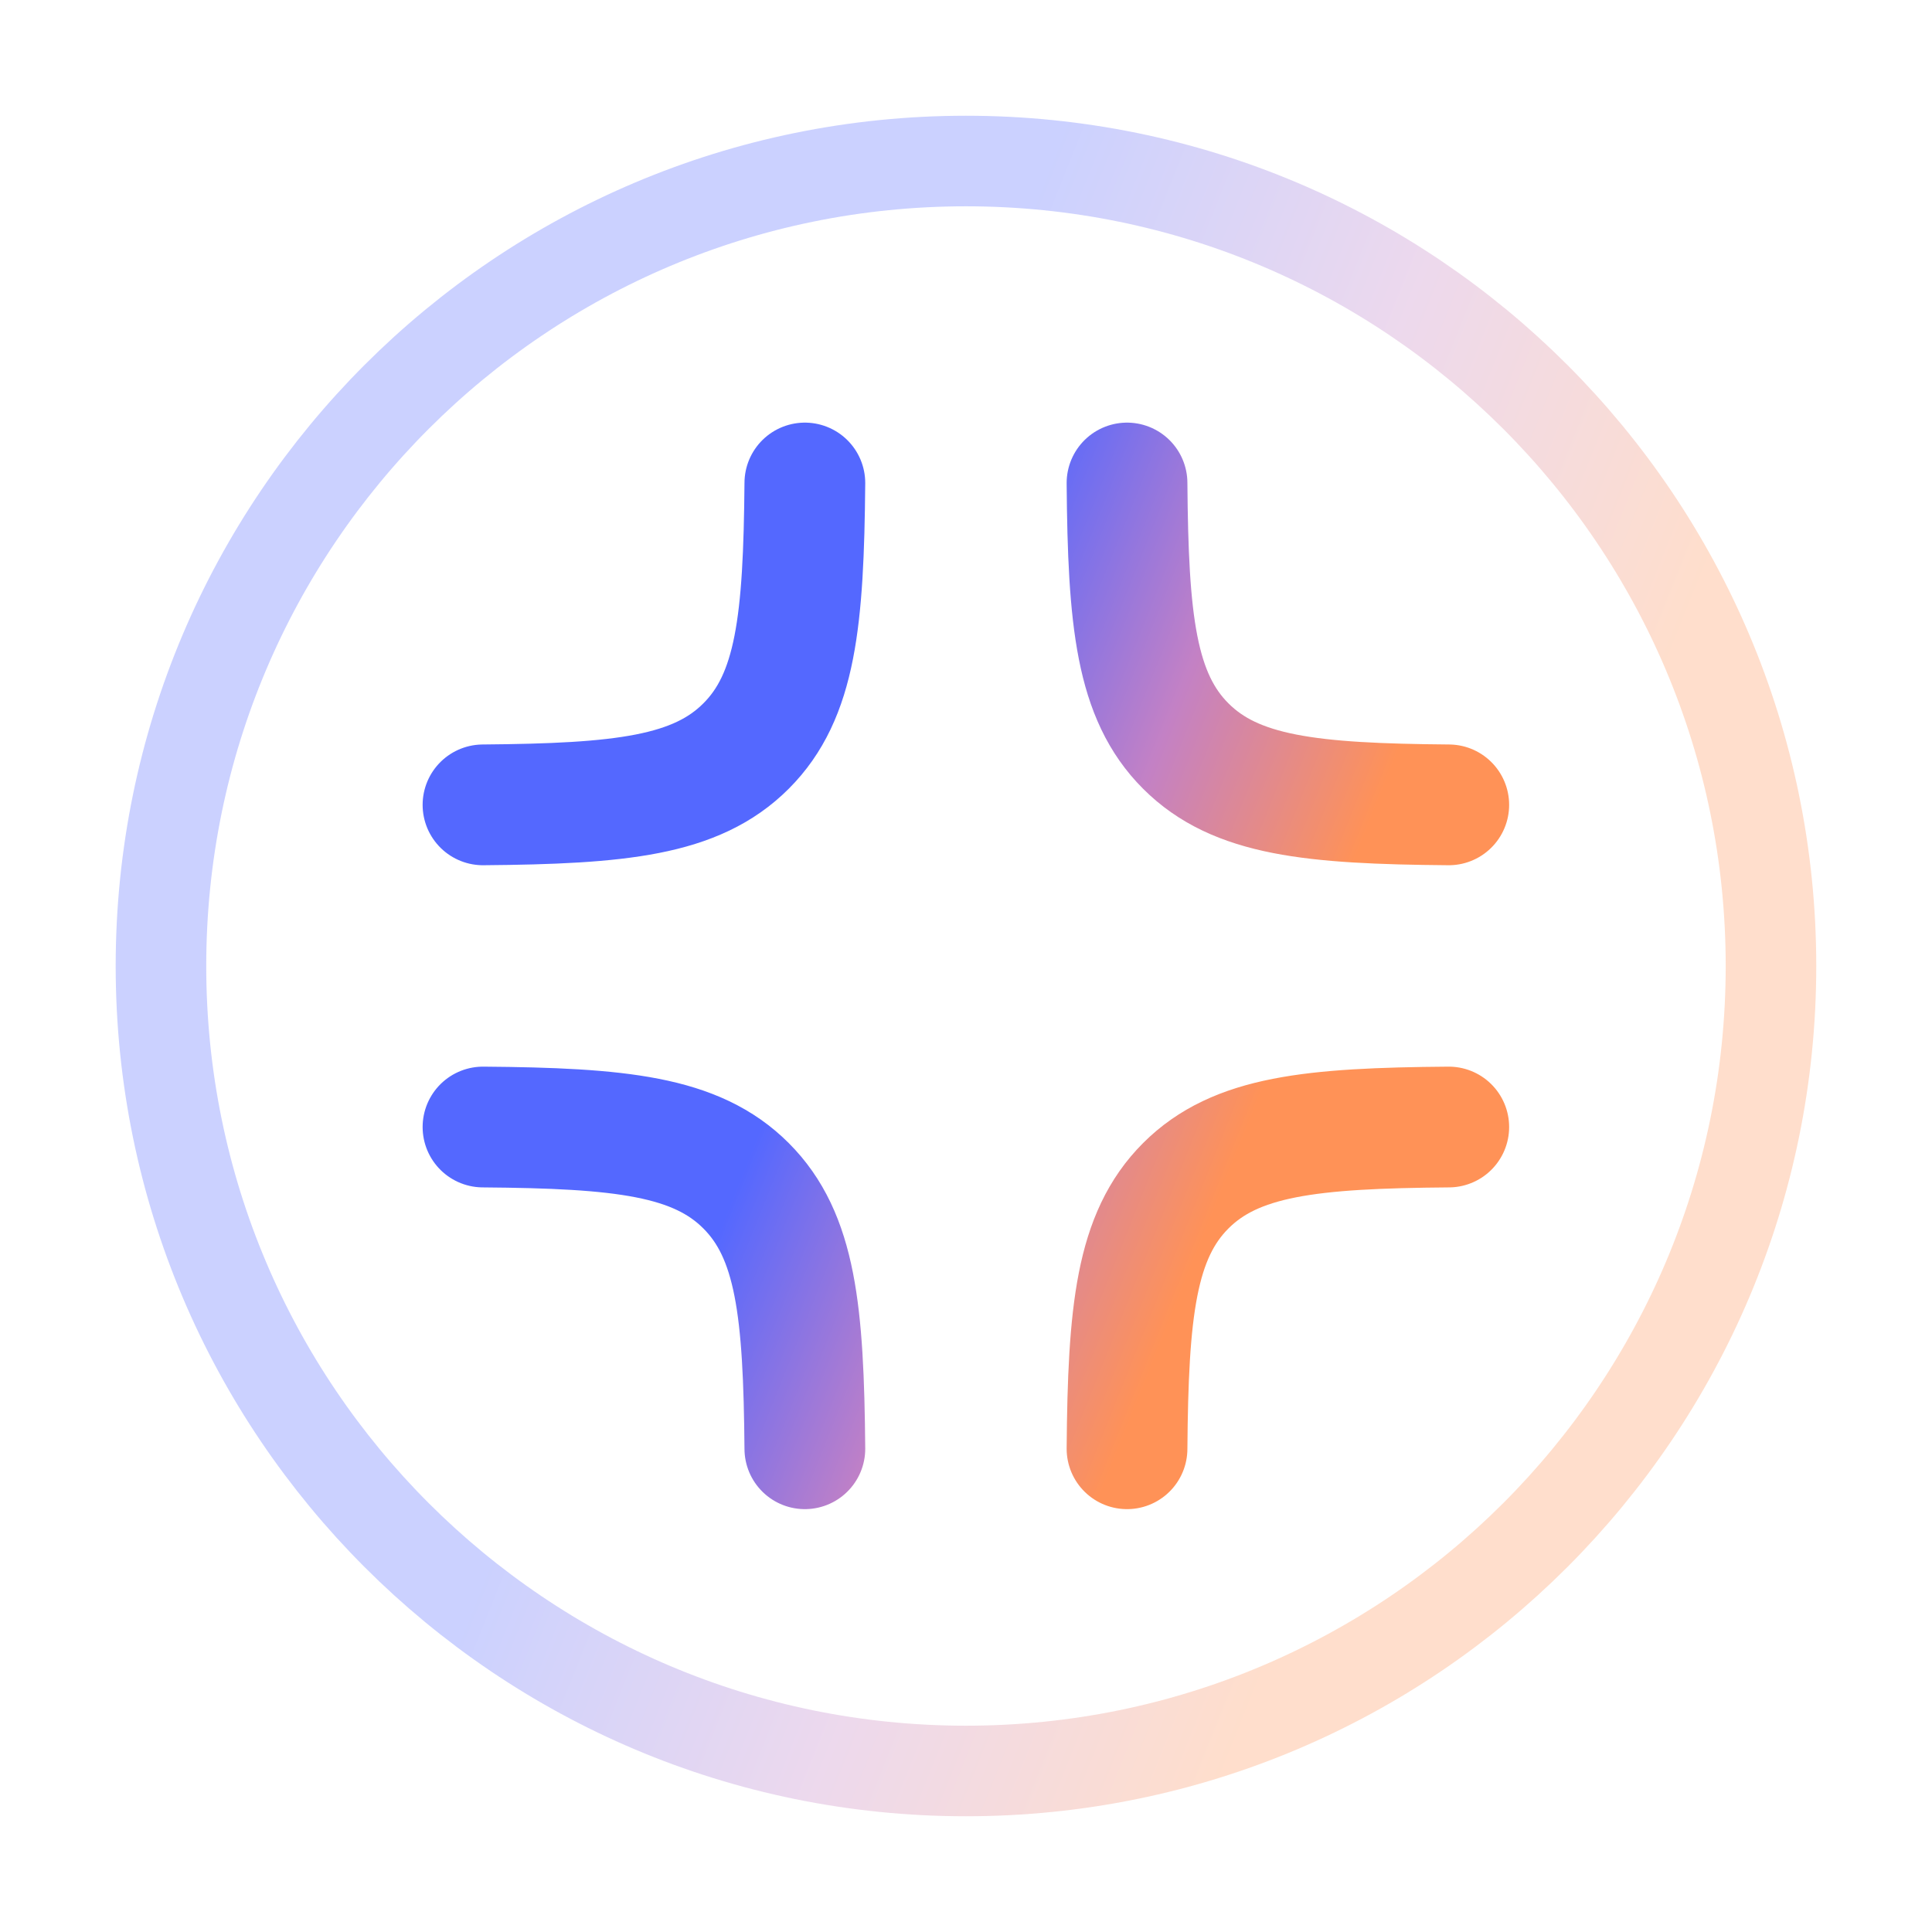 <svg width="32" height="32" viewBox="0 0 32 32" fill="none" xmlns="http://www.w3.org/2000/svg">
<path d="M13.331 8C13.311 10.276 13.184 11.531 12.357 12.357C11.531 13.184 10.276 13.312 8 13.331M13.331 23.996C13.311 21.721 13.184 20.467 12.357 19.64C11.531 18.813 10.276 18.685 8 18.667M18.667 8C18.685 10.276 18.813 11.531 19.64 12.357C20.467 13.184 21.72 13.312 23.996 13.331M18.667 23.996C18.685 21.721 18.813 20.467 19.64 19.64C20.467 18.813 21.72 18.685 23.996 18.667" stroke="url(#paint0_linear_3144_19198)" stroke-width="2" stroke-linecap="round"/>
<path opacity="0.3" d="M15.999 29.333C23.363 29.333 29.333 23.364 29.333 16C29.333 8.636 23.363 2.667 15.999 2.667C8.636 2.667 2.666 8.636 2.666 16C2.666 23.364 8.636 29.333 15.999 29.333Z" stroke="url(#paint1_linear_3144_19198)" stroke-width="1.5"/>
<defs>
<linearGradient id="paint0_linear_3144_19198" x1="24.679" y1="12.947" x2="12.325" y2="8" gradientUnits="userSpaceOnUse">
<stop offset="0.12" stop-color="#FF9257"/>
<stop offset="0.399" stop-color="#C381C5"/>
<stop offset="0.683" stop-color="#5468FF"/>
</linearGradient>
<linearGradient id="paint1_linear_3144_19198" x1="30.471" y1="10.915" x2="9.877" y2="2.667" gradientUnits="userSpaceOnUse">
<stop offset="0.12" stop-color="#FF9257"/>
<stop offset="0.399" stop-color="#C381C5"/>
<stop offset="0.683" stop-color="#5468FF"/>
</linearGradient>
</defs>
</svg>
